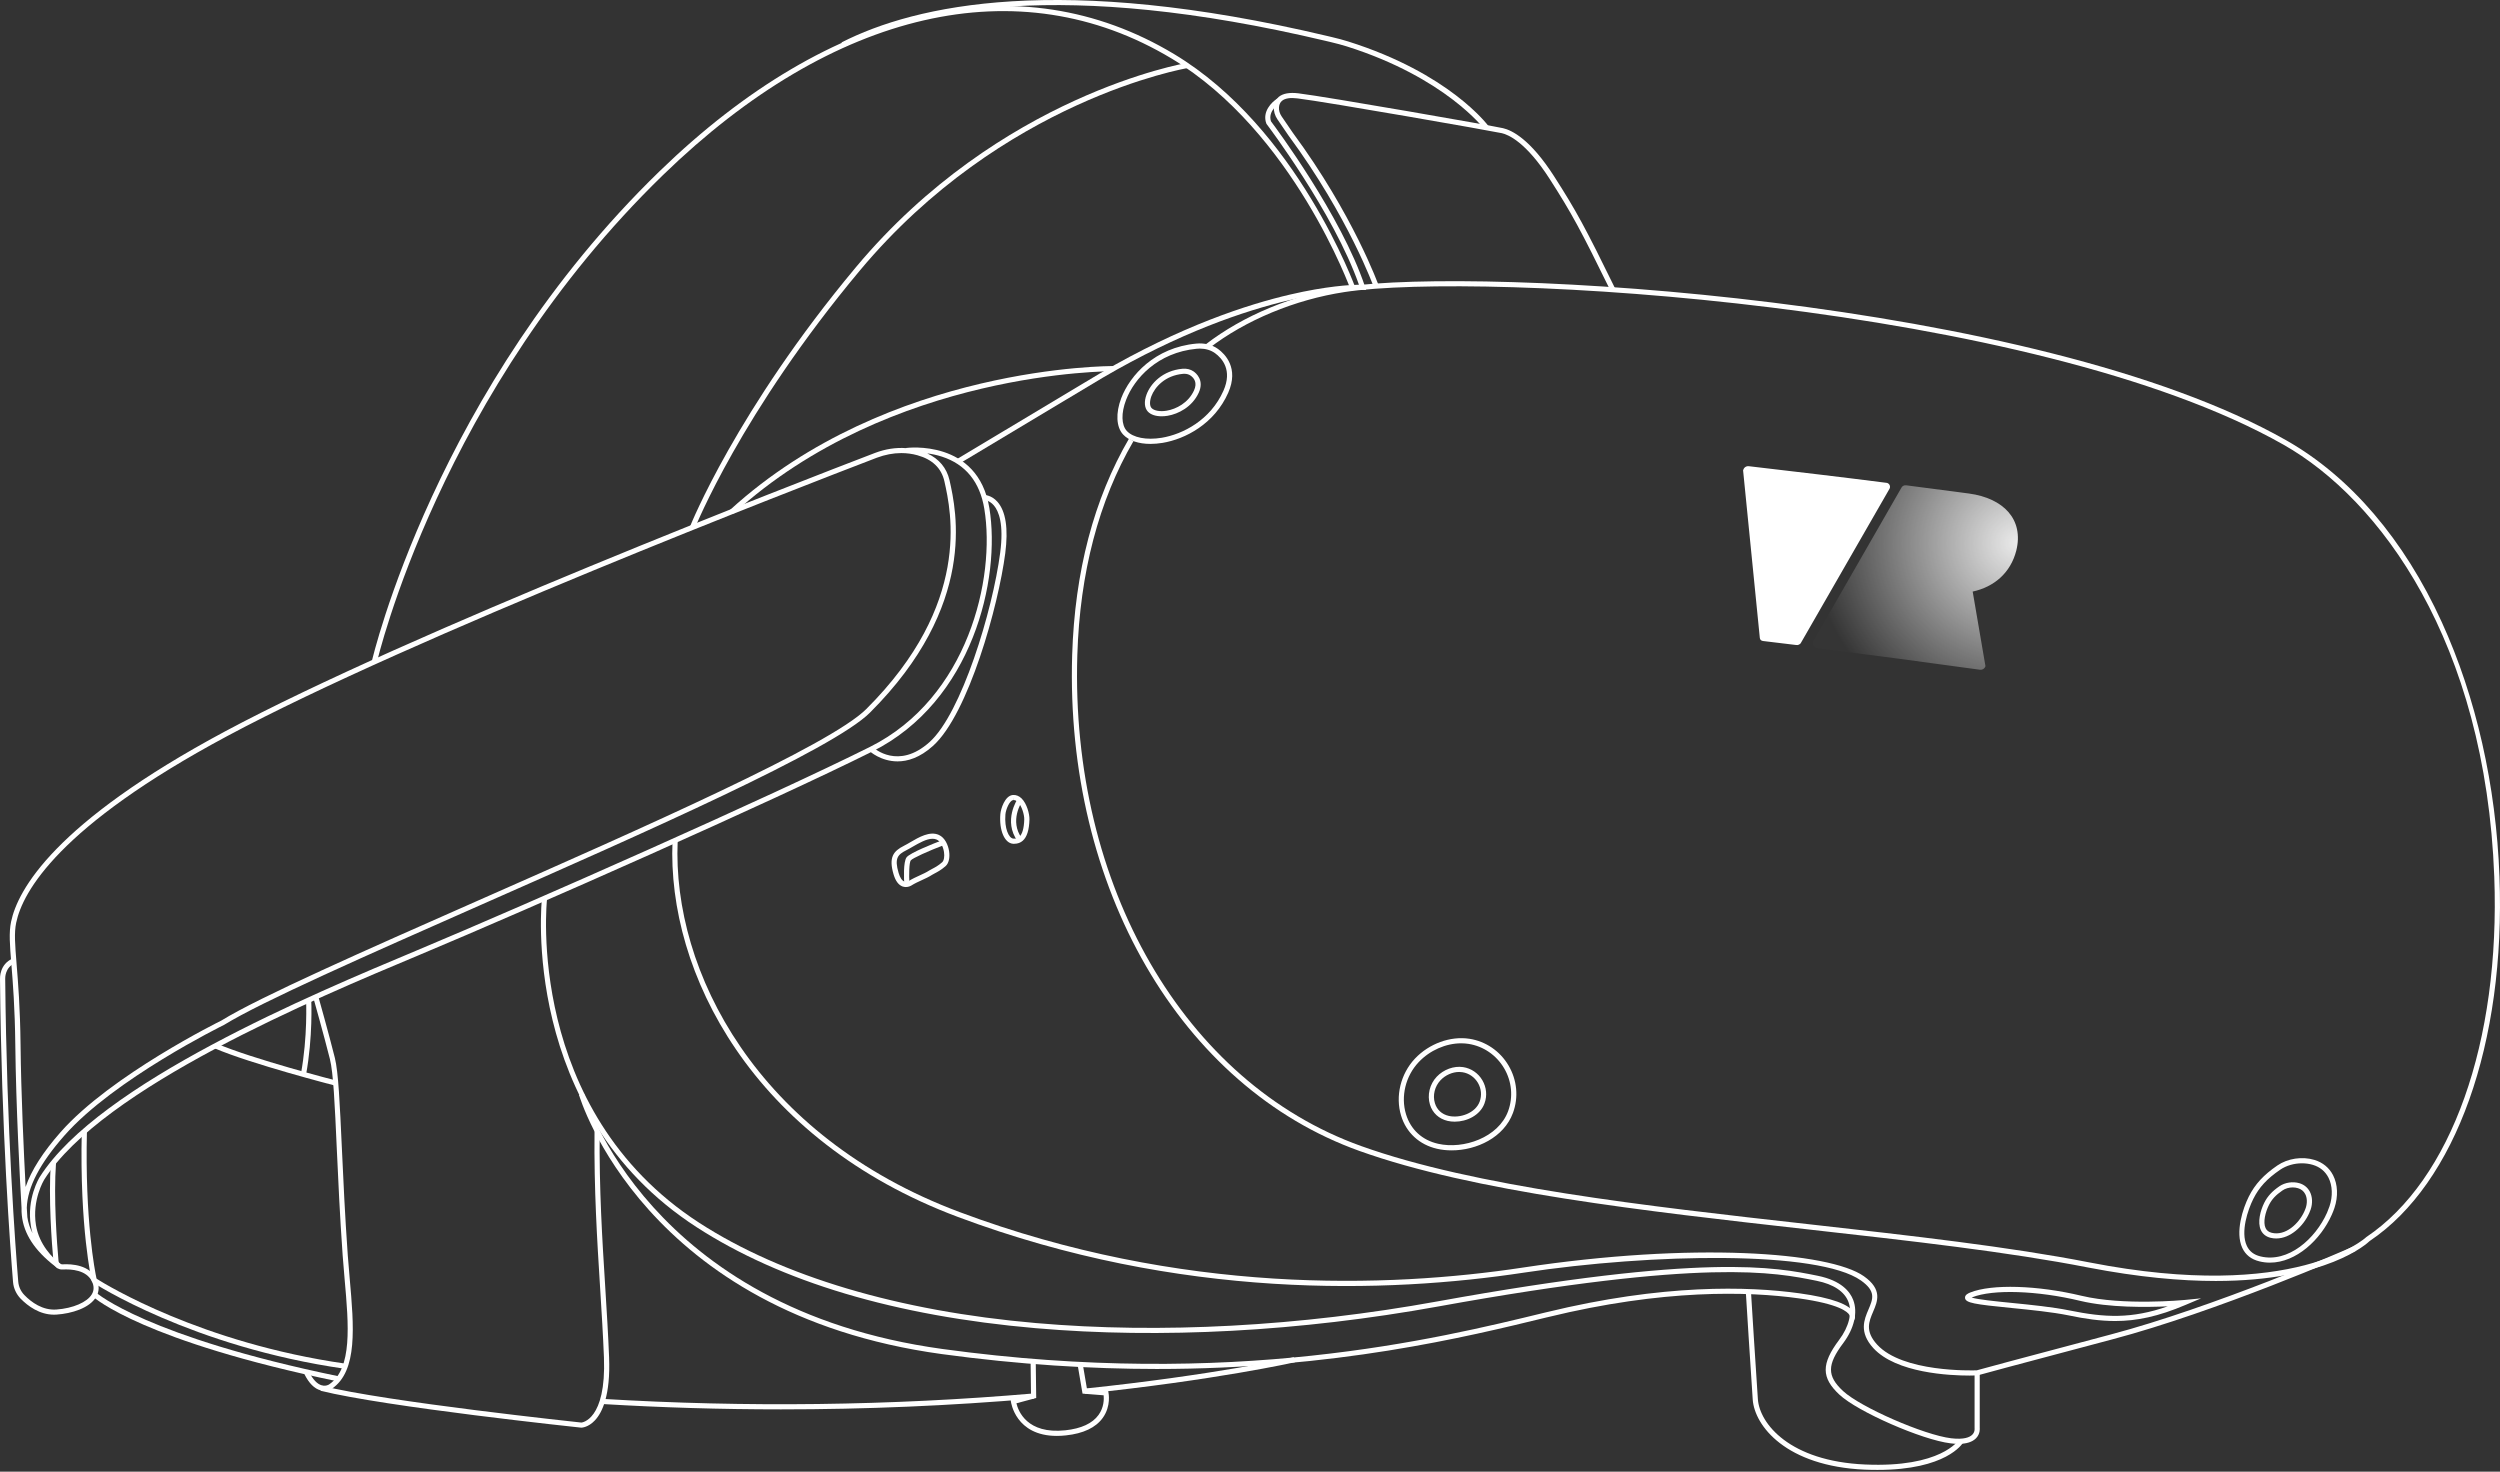 <svg width="530" height="312" viewBox="0 0 530 312" fill="none" xmlns="http://www.w3.org/2000/svg">
	<rect x="0" y="0" width="530" height="312" fill="#333333" stroke="none"/>
	<path d="M469.738 271.568C493.331 271.568 501.906 263.551 502.364 263.103C520.627 250.859 531.211 221.226 529.889 185.837C529.168 166.504 524.941 147.848 517.656 131.89C509.661 114.381 498.268 101.055 484.681 93.344C431.575 63.209 313.786 56.426 284.928 60.828C274.202 62.466 263.498 66.911 255.579 73.028L256.245 73.891C264.022 67.883 274.53 63.514 285.081 61.909C313.851 57.518 431.225 64.268 484.134 94.294C504.505 105.85 526.929 135.986 528.786 185.88C530.086 220.898 519.698 250.16 501.654 262.262C501.436 262.459 486.658 276.177 442.978 267.636C425.884 264.294 405.273 261.978 383.439 259.531C348.661 255.632 312.704 251.602 288.565 242.962C251.079 229.538 226.896 187.715 228.393 138.88C228.928 121.415 232.936 106.156 240.298 93.519L239.359 92.973C231.899 105.774 227.847 121.208 227.3 138.859C225.793 188.163 250.26 230.412 288.194 243.999C312.453 252.683 348.476 256.724 383.319 260.635C405.12 263.081 425.72 265.386 442.771 268.728C453.398 270.771 462.311 271.568 469.738 271.568Z" fill="white"/>
	<path d="M243.904 94.109C244.712 94.109 245.575 94.032 246.46 93.89C251.266 93.093 257.448 89.882 260.375 83.284C262.713 77.998 259.665 75.027 258.234 73.989C256.989 73.083 255.351 72.678 253.614 72.842C244.821 73.662 239.557 79.582 237.711 84.388C236.488 87.577 236.64 90.537 238.093 92.11C239.295 93.409 241.381 94.109 243.904 94.109ZM254.357 73.902C255.58 73.902 256.716 74.24 257.59 74.874C259.086 75.966 261.315 78.446 259.37 82.837C256.618 89.04 250.807 92.055 246.274 92.809C243.041 93.344 240.212 92.787 238.89 91.367C237.722 90.1 237.656 87.577 238.727 84.781C240.452 80.259 245.411 74.71 253.712 73.935C253.931 73.913 254.149 73.902 254.357 73.902Z" fill="white"/>
	<path d="M246.252 88.254C246.656 88.254 247.093 88.221 247.541 88.145C249.813 87.763 252.74 86.277 254.127 83.263C255.34 80.63 253.603 79.134 253.035 78.74C252.412 78.304 251.582 78.096 250.708 78.173C246.427 78.555 243.915 81.351 243.073 83.623C242.506 85.13 242.615 86.496 243.357 87.271C243.958 87.905 244.996 88.254 246.252 88.254ZM251.08 79.243C251.593 79.243 252.052 79.374 252.401 79.625C253.155 80.15 253.887 81.133 253.122 82.793C251.91 85.425 249.343 86.725 247.355 87.064C245.957 87.304 244.69 87.085 244.144 86.517C243.707 86.07 243.696 85.087 244.089 84.005C244.832 82.028 247.027 79.593 250.807 79.254C250.894 79.254 250.981 79.243 251.08 79.243Z" fill="white"/>
	<path d="M307.757 243.879C313.055 243.879 318.833 241.127 320.744 235.95C321.967 232.64 321.629 228.981 319.816 225.901C318.003 222.821 314.977 220.756 311.514 220.221C307.495 219.598 302.962 221.248 299.969 224.426C296.933 227.648 295.775 232.389 297.031 236.518C298.123 240.122 300.909 242.689 304.655 243.541C305.638 243.77 306.687 243.879 307.757 243.879ZM309.778 221.182C310.302 221.182 310.826 221.226 311.329 221.302C314.475 221.794 317.216 223.673 318.865 226.458C320.515 229.254 320.821 232.574 319.717 235.578C317.653 241.171 310.247 243.705 304.884 242.481C301.477 241.706 299.063 239.478 298.069 236.201C296.933 232.443 297.981 228.118 300.756 225.18C303.126 222.657 306.534 221.182 309.778 221.182Z" fill="white"/>
	<path d="M308.402 237.795C310.968 237.795 313.787 236.452 314.715 233.918C315.316 232.301 315.141 230.51 314.256 229.003C313.371 227.495 311.886 226.491 310.193 226.228C308.227 225.923 306.031 226.731 304.579 228.271C303.093 229.844 302.536 232.159 303.148 234.169C303.683 235.949 305.059 237.206 306.905 237.632C307.386 237.741 307.888 237.795 308.402 237.795ZM309.352 227.255C309.581 227.255 309.811 227.277 310.029 227.31C311.405 227.517 312.596 228.347 313.317 229.56C314.038 230.783 314.169 232.236 313.688 233.547C312.782 236.004 309.505 237.107 307.146 236.572C305.671 236.233 304.622 235.272 304.196 233.852C303.694 232.214 304.164 230.313 305.376 229.025C306.425 227.91 307.921 227.255 309.352 227.255Z" fill="white"/>
	<path d="M481.218 267.68C486.821 267.68 491.998 262.786 494.336 257.533C494.554 257.052 494.74 256.56 494.904 256.08C495.723 253.633 495.614 251.099 494.609 249.144C493.79 247.56 492.424 246.435 490.655 245.9C488.066 245.114 484.986 245.583 482.802 247.08C479.874 249.089 478.061 251.055 476.75 253.666C475.505 256.145 473.812 261.224 475.363 264.556C476.051 266.03 477.264 266.992 478.99 267.407C479.721 267.592 480.475 267.68 481.218 267.68ZM488.012 246.621C488.798 246.621 489.584 246.73 490.327 246.949C491.835 247.407 492.938 248.314 493.626 249.646C494.489 251.329 494.576 253.6 493.855 255.741C493.702 256.189 493.528 256.637 493.331 257.096C490.862 262.644 485.073 267.789 479.219 266.358C477.821 266.019 476.871 265.288 476.324 264.108C474.959 261.159 476.543 256.473 477.701 254.168C478.935 251.7 480.584 249.909 483.391 247.986C484.702 247.091 486.373 246.621 488.012 246.621Z" fill="white"/>
	<path d="M482.562 262.557C485.555 262.557 488.307 259.968 489.552 257.183C489.661 256.932 489.771 256.67 489.858 256.419C490.306 255.097 490.24 253.721 489.694 252.65C489.235 251.776 488.482 251.143 487.499 250.848C486.09 250.422 484.419 250.673 483.228 251.492C481.688 252.552 480.727 253.59 480.028 254.977C479.209 256.615 478.531 259.116 479.307 260.798C479.689 261.618 480.399 262.175 481.349 262.415C481.753 262.513 482.158 262.557 482.562 262.557ZM486.057 251.733C486.439 251.733 486.811 251.787 487.171 251.897C487.87 252.104 488.394 252.53 488.711 253.153C489.126 253.95 489.159 255.042 488.82 256.08C488.744 256.298 488.657 256.528 488.558 256.746C487.335 259.499 484.473 262.055 481.611 261.356C480.978 261.203 480.552 260.875 480.301 260.351C479.722 259.116 480.268 256.954 481.011 255.479C481.622 254.256 482.453 253.36 483.851 252.399C484.462 251.962 485.271 251.733 486.057 251.733Z" fill="white"/>
	<path d="M215.045 178.879C215.744 178.879 216.345 178.66 216.826 178.235C217.711 177.448 218.18 175.974 218.246 173.745C218.278 172.577 217.711 170.37 216.553 169.245C216.028 168.743 215.406 168.492 214.761 168.535L214.674 168.546C213.036 168.721 212.162 171.473 212.074 172.598C211.801 176.028 212.948 178.726 214.751 178.879C214.849 178.879 214.947 178.879 215.045 178.879ZM214.892 169.617C215.198 169.617 215.493 169.748 215.777 170.032C216.651 170.873 217.164 172.773 217.143 173.713C217.088 175.602 216.728 176.858 216.083 177.426C215.766 177.71 215.351 177.83 214.827 177.787C213.844 177.699 212.916 175.591 213.145 172.686C213.232 171.594 214.03 169.715 214.772 169.627V169.081L214.805 169.627C214.849 169.617 214.871 169.617 214.892 169.617Z" fill="white"/>
	<path d="M215.745 178.355L216.63 177.71C213.932 174.018 216.608 170.021 216.641 169.977L215.745 169.354C215.701 169.398 212.588 174.04 215.745 178.355Z" fill="white"/>
	<path d="M192.042 188.054C192.643 188.054 193.091 187.792 193.156 187.759C193.921 187.278 194.686 186.929 195.428 186.59C196.193 186.241 196.914 185.913 197.624 185.454C197.755 185.378 197.919 185.291 198.115 185.181C198.683 184.886 199.546 184.428 200.464 183.619C201.141 183.019 201.414 181.828 201.206 180.452C201.01 179.163 200.333 177.579 199.033 177C197.121 176.137 194.817 177.481 192.971 178.562C192.501 178.835 192.064 179.097 191.66 179.294C189.388 180.43 188.361 181.741 189.443 185.389C189.847 186.743 190.469 187.595 191.311 187.923C191.562 188.01 191.813 188.054 192.042 188.054ZM197.7 177.819C198.017 177.819 198.312 177.874 198.585 177.994C199.317 178.322 199.928 179.37 200.125 180.616C200.278 181.588 200.114 182.472 199.732 182.8C198.913 183.532 198.159 183.925 197.602 184.209C197.373 184.329 197.176 184.428 197.034 184.526C196.39 184.941 195.701 185.258 194.981 185.585C194.205 185.935 193.408 186.306 192.588 186.809C192.578 186.82 192.163 187.06 191.704 186.874C191.212 186.678 190.797 186.055 190.502 185.05C189.574 181.926 190.338 181.162 192.162 180.244C192.578 180.037 193.036 179.764 193.528 179.48C194.828 178.737 196.4 177.819 197.7 177.819Z" fill="white"/>
	<path d="M191.715 187.519L192.807 187.453C192.676 185.389 192.742 182.866 193.08 182.407C193.452 181.926 196.925 180.375 199.918 179.228L199.525 178.213C197.985 178.802 192.917 180.801 192.196 181.752C191.464 182.746 191.639 186.416 191.715 187.519Z" fill="white"/>
	<path d="M417.561 291.622C418.478 291.622 419.068 291.6 419.188 291.589L419.308 291.567C419.374 291.546 426.102 289.689 447.816 283.943C469.727 278.154 498.486 265.703 499.327 265.233L498.803 264.283C497.623 264.894 469.006 277.215 447.532 282.895C426.899 288.356 419.789 290.311 419.079 290.508C418.019 290.541 403.35 290.956 397.954 285.058C395.344 282.196 396.207 280.186 397.113 278.056C398.053 275.861 399.112 273.37 395.147 270.563C387.829 265.386 358.775 263.278 322.829 268.728C294.266 273.054 250.357 274.528 203.423 256.954C160.508 240.887 142.486 205.912 143.665 178.377L142.573 178.333C141.372 206.262 159.612 241.717 203.041 257.98C250.194 275.642 294.299 274.168 322.993 269.81C350.397 265.659 385.535 265.113 394.514 271.459C397.769 273.764 397.07 275.38 396.109 277.63C395.202 279.76 394.066 282.425 397.146 285.8C402.007 291.098 413.312 291.622 417.561 291.622Z" fill="white"/>
	<path d="M448.417 280.055C452.983 280.055 457.538 279.105 463.327 276.647L466.636 275.249L463.065 275.599C462.933 275.609 450.154 276.833 441.274 274.703C431.946 272.464 422.258 272.18 417.703 274.004C417.343 274.146 416.491 274.495 416.589 275.194C416.731 276.221 418.588 276.516 426.43 277.292C430.472 277.696 435.059 278.154 438.5 278.853C442.071 279.607 445.25 280.055 448.417 280.055ZM459.569 276.942C451.836 279.64 446.222 279.334 438.696 277.805C435.201 277.095 430.581 276.625 426.518 276.221C423.088 275.882 419.265 275.5 417.976 275.074C418.009 275.063 418.053 275.041 418.096 275.031C422.465 273.283 431.891 273.589 441.012 275.784C447.139 277.248 455.047 277.15 459.569 276.942Z" fill="white"/>
	<path d="M12.245 268.881L12.878 267.985C12.736 267.876 12.583 267.767 12.441 267.658C11.327 266.773 8.312 263.999 7.624 259.717C6.761 254.365 9.339 250.149 9.361 250.105C21.703 230.587 66.923 211.658 88.648 202.559C112.907 192.401 164.025 169.769 184.931 159.317C206.153 148.7 212.215 122.748 209.747 107.707C207.322 93.005 192.26 94.95 192.107 94.972V95.004C189.933 94.84 187.694 95.19 185.499 96.02C169.344 102.202 86.78 134.129 47.666 155.079C11.513 174.444 3.758 188.655 2.349 195.405C1.868 197.72 2.076 200.254 2.414 204.449C2.731 208.337 3.157 213.656 3.244 221.488C3.386 234.497 4.238 250.466 4.566 256.08C4.555 256.626 4.566 257.161 4.631 257.696C5.047 261.563 7.318 265.069 11.589 268.39C11.972 268.695 12.201 268.848 12.245 268.881ZM196.574 96.118C197.546 96.239 198.606 96.457 199.687 96.806C204.712 98.445 207.737 102.169 208.677 107.882C211.101 122.595 205.181 147.968 184.45 158.333C163.566 168.775 112.47 191.396 88.233 201.543C66.399 210.685 20.961 229.702 8.433 249.515C8.312 249.701 5.615 254.114 6.543 259.881C6.63 260.427 6.75 260.951 6.903 261.443C6.335 260.34 5.975 259.215 5.8 258.046C5.789 257.904 5.746 257.205 5.68 256.047C5.822 251.678 8.443 246.643 13.675 240.712C24.194 228.762 47.24 217.403 47.47 217.294C55.487 212.346 77.922 202.45 101.69 191.953C136.806 176.454 176.608 158.891 184.428 151.081C207.246 128.318 202.767 108.341 201.293 101.776C200.692 99.22 199.087 97.276 196.574 96.118ZM191.069 96.053C192.238 96.053 193.385 96.206 194.488 96.512C197.656 97.396 199.589 99.253 200.212 102.038C201.653 108.461 206.044 127.991 183.642 150.327C175.952 157.995 136.26 175.515 101.231 190.97C77.431 201.478 54.963 211.395 46.935 216.354C46.749 216.442 23.517 227.9 12.845 240.013C9.088 244.283 6.63 248.128 5.429 251.634C5.047 244.273 4.468 231.919 4.358 221.477C4.271 213.602 3.834 208.261 3.517 204.361C3.19 200.265 2.982 197.786 3.43 195.623C4.795 189.059 12.43 175.187 48.191 156.04C87.25 135.123 169.748 103.218 185.892 97.036C187.629 96.391 189.365 96.053 191.069 96.053Z" fill="white"/>
	<path d="M190.284 161.414C192.425 161.414 195.003 160.638 197.777 158.148C205.336 151.365 211.682 128.318 213.113 117.308C213.79 112.065 213.233 108.384 211.452 106.375C210.185 104.944 208.755 104.944 208.689 104.933L208.7 106.025V105.479V106.025C208.744 106.025 209.738 106.047 210.677 107.128C211.736 108.352 212.84 111.082 212.042 117.166C210.437 129.498 203.807 151.278 197.056 157.329C190.448 163.26 185.293 158.628 185.085 158.421L184.343 159.218C184.364 159.273 186.724 161.414 190.284 161.414Z" fill="white"/>
	<path d="M155.539 108.876C188.853 78.5 235.558 78.708 236.028 78.697L236.039 77.605C235.58 77.605 188.427 77.408 154.808 108.068L155.539 108.876Z" fill="white"/>
	<path d="M415.17 306.105C416.885 306.105 418.141 305.701 418.916 304.915C419.867 303.943 419.703 302.774 419.703 302.719V291.054H418.611V302.796C418.622 302.894 418.698 303.582 418.119 304.161C417.595 304.685 416.393 305.242 413.652 304.915C407.896 304.227 394.395 298.318 390.714 294.888C387.306 291.709 387.317 289.328 390.78 284.719C393.095 281.628 393.882 278.231 392.888 275.609C392.211 273.818 390.354 271.481 385.362 270.465C376.428 268.652 361.464 265.615 304.764 275.893C275.492 281.202 246.055 282.786 219.645 280.492C190.492 277.958 165.807 270.607 148.243 259.236C111.194 235.25 115.923 190.97 115.978 190.522L114.897 190.391C114.842 190.839 110.036 235.786 147.654 260.143C165.621 271.776 189.804 278.985 219.546 281.573C246.055 283.878 275.59 282.283 304.961 276.964C361.453 266.729 376.286 269.733 385.144 271.535C388.705 272.256 391.031 273.796 391.861 275.992C392.724 278.253 391.992 281.267 389.895 284.053C386.083 289.143 386.094 292.07 389.961 295.674C393.827 299.29 407.48 305.264 413.51 305.985C414.11 306.062 414.668 306.105 415.17 306.105Z" fill="white"/>
	<path d="M398.043 311.621C412.603 311.621 416.032 306.073 416.185 305.832L415.246 305.275C415.213 305.33 411.489 311.195 395.4 310.474C379.398 309.775 373.041 301.813 372.67 296.635C372.309 291.611 371.228 274.179 371.217 274.004L370.125 274.069C370.136 274.244 371.217 291.688 371.577 296.712C371.971 302.282 378.633 310.835 395.345 311.567C396.284 311.61 397.18 311.621 398.043 311.621Z" fill="white"/>
	<path d="M245.214 290.224C283.072 290.224 310.793 283.463 327.8 279.312L328.128 279.236C352.682 273.25 370.606 273.764 381.321 275.249C389.939 276.451 391.719 278.122 392.079 278.788C392.232 279.072 392.167 279.236 392.156 279.258L393.095 279.804C393.139 279.738 393.456 279.17 393.084 278.384C392.211 276.549 388.3 275.129 381.463 274.179C370.66 272.682 352.583 272.158 327.865 278.187L327.538 278.264C304.393 283.911 261.303 294.418 199.809 285.986C137.408 277.423 123.941 232.312 123.809 231.854L122.761 232.148C122.892 232.607 136.523 278.406 199.667 287.067C216.171 289.317 231.375 290.213 245.214 290.224Z" fill="white"/>
	<path d="M341.453 61.69L342.436 61.21C336.068 48.201 334.124 44.629 329.449 37.344C324.414 29.502 320.526 27.612 318.647 27.175C316.659 26.716 281.302 20.512 275.219 19.78C273.373 19.562 271.996 19.813 271.112 20.523C270.5 21.026 270.129 21.768 270.063 22.653C269.998 23.549 270.26 24.488 270.817 25.307L273.165 28.737C285.956 46.093 291.264 60.926 291.318 61.068L292.345 60.707C292.291 60.554 286.939 45.58 274.05 28.103L271.712 24.685C271.297 24.073 271.09 23.385 271.144 22.74C271.188 22.151 271.407 21.681 271.8 21.364C272.433 20.84 273.547 20.665 275.077 20.862C281.139 21.593 316.408 27.787 318.396 28.234C319.772 28.551 323.507 30.124 328.521 37.923C333.174 45.175 335.107 48.725 341.453 61.69Z" fill="white"/>
	<path d="M79.89 140.453C80.021 139.885 93.314 82.946 140.587 37.082C176.752 1.998 216.029 -7.013 248.338 12.386C274.203 27.907 286.316 61.308 286.425 61.647L287.452 61.286C287.332 60.948 275.088 27.175 248.895 11.457C216.128 -8.214 176.369 0.852 139.822 36.306C92.309 82.411 78.951 139.656 78.82 140.224L79.89 140.453Z" fill="white"/>
	<path d="M314.823 27.557L315.708 26.913C315.369 26.454 307.232 15.542 285.813 8.792C284.775 8.465 283.628 8.159 282.329 7.853L281.356 7.623C224.832 -5.779 194.172 0.972 178.411 8.989L178.902 9.961C194.5 2.02 224.898 -4.653 281.105 8.683L282.077 8.912C283.355 9.218 284.469 9.513 285.485 9.83C306.533 16.471 314.747 27.448 314.823 27.557Z" fill="white"/>
	<path d="M147.293 112.033C147.391 111.792 157.112 87.479 182.278 57.365C212.501 21.189 251.407 14.494 251.79 14.428L251.615 13.347C251.222 13.412 211.933 20.163 181.437 56.666C156.151 86.933 146.376 111.388 146.277 111.639L147.293 112.033Z" fill="white"/>
	<path d="M203.204 98.401L233.711 80.117C266.457 60.959 288.63 61.45 288.837 61.45L289.624 61.472L289.373 60.729C284.304 45.634 270.411 27.011 269.45 25.722C268.696 23.494 271.263 21.878 271.372 21.812L270.804 20.884C269.592 21.626 267.549 23.68 268.456 26.17L268.532 26.312C268.674 26.498 282.732 45.088 288.095 60.358C286.249 60.391 281.202 60.653 273.502 62.444C264.622 64.508 250.412 69.085 233.154 79.177L202.636 97.462L203.204 98.401Z" fill="white"/>
	<path d="M11.47 278.712C11.656 278.712 11.841 278.701 12.027 278.69C15.14 278.471 18.985 277.357 20.405 274.91C21.06 273.775 21.082 272.497 20.47 271.197C19.039 268.193 15.304 267.92 13.207 268.04C12.791 268.04 12.442 267.756 12.409 267.352C12.071 263.573 11.339 253.994 11.874 246.533L10.782 246.457C10.247 253.994 10.978 263.649 11.328 267.45C11.415 268.444 12.256 269.209 13.272 269.132C15.107 269.034 18.34 269.242 19.498 271.677C19.957 272.649 19.957 273.556 19.476 274.375C18.493 276.068 15.468 277.368 11.961 277.619C9.034 277.827 6.653 276.079 5.179 274.561C4.425 273.785 3.955 272.781 3.868 271.71C3.3 264.829 1.41 239.871 1.104 207.507C1.104 207.387 1.017 205.115 3.147 204.198L2.71 203.193C-0.141 204.416 0.001 207.409 0.001 207.54C0.307 239.914 2.197 264.905 2.765 271.797C2.874 273.119 3.453 274.364 4.381 275.326C5.932 276.898 8.379 278.712 11.47 278.712Z" fill="white"/>
	<path d="M73.116 290.18L73.269 289.099C42.708 284.73 22.577 272.431 20.469 271.088C20.12 269.471 17.99 258.712 18.427 239.86L17.334 239.838C16.865 260.405 19.432 271.437 19.453 271.546L19.508 271.754L19.694 271.874C19.89 272.027 40.676 285.549 73.116 290.18Z" fill="white"/>
	<path d="M71.042 230.15L71.315 229.09C71.14 229.046 53.522 224.503 45.909 221.226L45.472 222.231C53.161 225.54 70.867 230.106 71.042 230.15Z" fill="white"/>
	<path d="M71.632 292.856L71.85 291.786C31.163 283.397 20.503 274.146 20.405 274.048L19.673 274.856C20.088 275.249 30.552 284.38 71.632 292.856Z" fill="white"/>
	<path d="M68.76 294.855C69.71 294.855 70.344 294.418 70.376 294.396C75.87 290.661 75.029 281.169 74.145 271.131C73.992 269.46 73.85 267.778 73.73 266.129C73.129 257.653 72.779 250.051 72.473 243.344C72.047 234.027 71.742 227.288 70.988 224.262C69.732 219.227 67.493 211.286 67.471 211.21L66.422 211.505C66.444 211.581 68.683 219.511 69.939 224.524C70.671 227.441 70.977 234.125 71.392 243.388C71.698 250.105 72.047 257.718 72.648 266.205C72.768 267.865 72.91 269.547 73.063 271.23C73.926 280.94 74.734 290.115 69.765 293.501C69.743 293.512 69.098 293.938 68.236 293.697C67.252 293.435 66.313 292.441 65.516 290.825L64.533 291.316C65.505 293.26 66.663 294.418 67.984 294.757C68.257 294.833 68.519 294.855 68.76 294.855Z" fill="white"/>
	<path d="M64.871 227.878C66.356 219.85 65.996 212.095 65.985 212.018L64.892 212.073C64.892 212.149 65.253 219.773 63.789 227.681L64.871 227.878Z" fill="white"/>
	<path d="M123.22 302.665C123.373 302.665 124.738 302.599 126.136 301.103C127.676 299.454 129.446 295.805 129.129 287.755C128.943 282.993 128.637 278.154 128.321 273.032C127.676 262.775 127.01 252.17 127.13 239.86L126.038 239.849C125.918 252.191 126.584 262.819 127.228 273.097C127.545 278.209 127.851 283.048 128.037 287.799C128.55 301.125 123.307 301.573 123.252 301.583C122.925 301.54 81.845 297.193 68.235 293.785L67.973 294.844C81.659 298.263 122.805 302.621 123.22 302.665Z" fill="white"/>
	<path d="M224.045 304.412C224.657 304.412 225.301 304.38 225.978 304.303C229.67 303.91 232.302 302.654 233.788 300.589C235.601 298.066 235.011 295.292 234.989 295.172L234.902 294.779L230.435 294.418L229.539 289.164L228.458 289.35L229.495 295.445L233.974 295.805C234.05 296.581 234.061 298.361 232.892 299.967C231.593 301.769 229.222 302.861 225.858 303.222C217.688 304.096 215.853 299.082 215.482 297.498L219.676 296.373L219.578 288.596L218.485 288.607L218.573 295.532L214.258 296.679L214.313 297.149C214.335 297.236 215.263 304.412 224.045 304.412Z" fill="white"/>
	<path d="M165.556 298.787C183.491 298.787 201.415 298.023 219.197 296.504L219.098 295.412C188.832 298.012 158.085 298.394 127.72 296.559L127.654 297.651C140.237 298.405 152.897 298.787 165.556 298.787Z" fill="white"/>
	<path d="M230.032 295.467C257.579 292.594 274.367 288.837 274.531 288.793L274.29 287.734C274.127 287.766 257.393 291.513 229.923 294.385L230.032 295.467Z" fill="white"/>
	<path opacity="0.9" d="M420.835 140.76C419.967 135.66 419.076 130.514 418.208 125.414C422.725 124.43 426.227 121.48 427.444 116.762C429.101 110.133 424.775 105.632 417.426 104.627C413 104.05 408.538 103.462 404.112 102.885C403.705 102.827 403.251 103.026 403.077 103.434C396.894 114.225 390.677 125.005 384.506 135.761C384.169 136.309 384.403 137.008 384.962 137.31C385.114 137.321 385.16 137.414 385.277 137.414C396.784 138.867 408.269 140.391 419.73 141.984C420.289 142.053 420.79 141.715 420.917 141.214C420.847 140.958 420.882 140.853 420.835 140.76Z" fill="url(#paint0_radial_3013_12758)"/>
	<path d="M381.827 136.23C388.08 125.345 394.32 114.495 400.561 103.646C400.816 103.226 400.653 102.667 400.221 102.447C400.151 102.423 400.023 102.342 399.977 102.365C390.263 101.119 380.514 99.978 370.765 98.837C370.206 98.768 369.706 99.106 369.567 99.642C369.52 99.782 369.509 99.817 369.555 99.91C370.734 111.671 371.901 123.466 373.08 135.227C373.104 135.623 373.407 135.879 373.826 135.902C376.144 136.167 378.485 136.478 380.803 136.743C381.164 136.824 381.665 136.602 381.827 136.23Z" fill="white"/>
	<defs>
		<radialGradient id="paint0_radial_3013_12758" cx="0" cy="0" r="1" gradientUnits="userSpaceOnUse" gradientTransform="translate(427.716 115.057) rotate(174.512) scale(43.329 41.195)">
			<stop stop-color="white"/>
			<stop offset="1" stop-color="white" stop-opacity="0.01"/>
		</radialGradient>
	</defs>
</svg>
